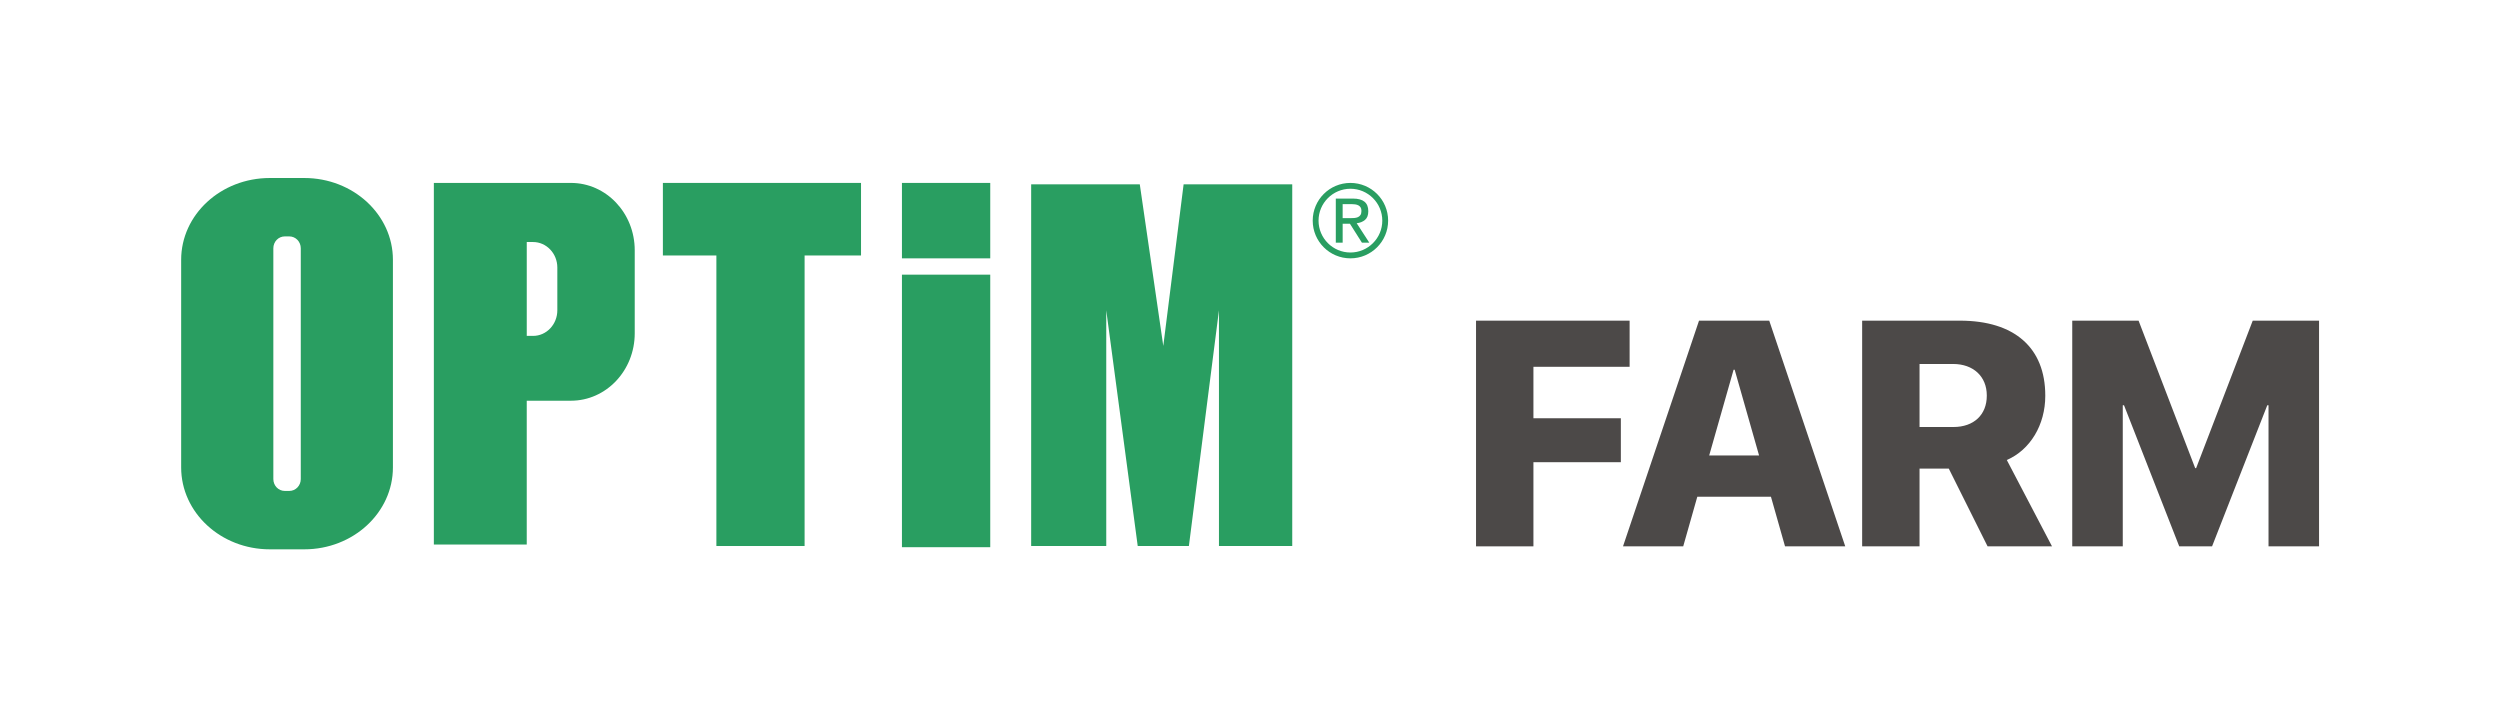 <?xml version="1.0" encoding="UTF-8"?>
<svg id="_レイヤー_1" data-name="レイヤー 1" xmlns="http://www.w3.org/2000/svg" width="178.587" height="52.011" viewBox="0 0 178.587 52.011">
  <defs>
    <style>
      .cls-1 {
        fill: none;
      }

      .cls-1, .cls-2, .cls-3 {
        stroke-width: 0px;
      }

      .cls-2 {
        fill: #4c4948;
      }

      .cls-3 {
        fill: #299e61;
      }
    </style>
  </defs>
  <rect class="cls-1" width="178.587" height="52.011"/>
  <g>
    <g>
      <path class="cls-2" d="m105.44,22.906h10.971v3.296h-6.871v3.676h6.245v3.139h-6.245v6.011h-4.1v-16.122Z"/>
      <path class="cls-2" d="m121.369,22.906h5.016l5.43,16.122h-4.302l-1.005-3.542h-5.262l-1.006,3.542h-4.301l5.43-16.122Zm.726,9.631h3.564l-1.743-6.123h-.078l-1.743,6.123Z"/>
      <path class="cls-2" d="m133.021,22.906h6.983c3.899,0,6.1,1.933,6.1,5.352v.023c0,2.067-1.073,3.854-2.748,4.58l3.229,6.167h-4.603l-2.771-5.553h-2.089v5.553h-4.1v-16.122Zm6.525,7.597c1.452,0,2.38-.871,2.38-2.234v-.022c0-1.352-.961-2.246-2.402-2.246h-2.402v4.502h2.425Z"/>
      <path class="cls-2" d="m148.032,22.906h4.737l4.044,10.536h.067l4.044-10.536h4.737v16.122h-3.609v-10.078h-.089l-3.944,10.078h-2.346l-3.944-10.078h-.089v10.078h-3.609v-16.122Z"/>
    </g>
    <g>
      <g>
        <path class="cls-3" d="m21.739,12.716h-2.465c-3.498,0-6.333,2.617-6.333,5.843v14.833c0,3.227,2.835,5.849,6.333,5.849h2.465c3.495,0,6.329-2.622,6.329-5.849v-14.833c0-3.225-2.835-5.843-6.329-5.843m-.253,21.506c0,.469-.365.848-.82.848h-.319c-.458,0-.821-.379-.821-.848v-16.487c0-.469.363-.848.821-.848h.319c.455,0,.82.379.82.848v16.487Z"/>
        <path class="cls-3" d="m40.784,13.067h-9.792v25.834h6.636v-10.276h3.156c2.519,0,4.558-2.156,4.558-4.814v-5.932c0-2.66-2.038-4.812-4.558-4.812m-.971,9.098c0,1.013-.78,1.83-1.733,1.83h-.451v-6.706h.451c.954,0,1.733.817,1.733,1.823v3.052Z"/>
        <rect class="cls-3" x="64.43" y="13.067" width="6.308" height="5.388"/>
        <rect class="cls-3" x="64.43" y="19.62" width="6.308" height="19.469"/>
        <polygon class="cls-3" points="61.507 13.067 47.353 13.067 47.353 18.25 51.175 18.25 51.175 39.004 57.476 39.004 57.476 18.25 61.507 18.25 61.507 13.067"/>
        <polygon class="cls-3" points="84.551 13.17 83.099 24.711 81.421 13.17 73.661 13.17 73.661 39.004 79.025 39.004 79.025 22.168 81.273 39.004 84.928 39.004 87.076 22.168 87.076 39.004 92.311 39.004 92.311 13.17 84.551 13.17"/>
      </g>
      <g>
        <path class="cls-3" d="m96.467,13.484c1.256,0,2.277,1.022,2.277,2.277s-1.022,2.277-2.277,2.277-2.277-1.022-2.277-2.277,1.022-2.277,2.277-2.277m0-.417c-1.488,0-2.694,1.206-2.694,2.694s1.206,2.694,2.694,2.694,2.694-1.206,2.694-2.694-1.206-2.694-2.694-2.694h0Z"/>
        <path class="cls-3" d="m96.64,14.185c.375,0,.653.075.833.224.18.149.271.375.271.678,0,.284-.079.492-.238.624-.159.132-.356.21-.591.234l.902,1.392h-.527l-.858-1.356h-.519v1.356h-.49v-3.152h1.219Zm-.216,1.399c.111,0,.215-.004.314-.011.098-.007.186-.028.263-.061.077-.034.138-.085.184-.155.046-.07.069-.167.069-.292,0-.106-.02-.19-.061-.253-.041-.062-.094-.111-.159-.144-.065-.034-.14-.056-.224-.069-.084-.012-.167-.018-.249-.018h-.649v1.002h.512Z"/>
      </g>
    </g>
  </g>
</svg>